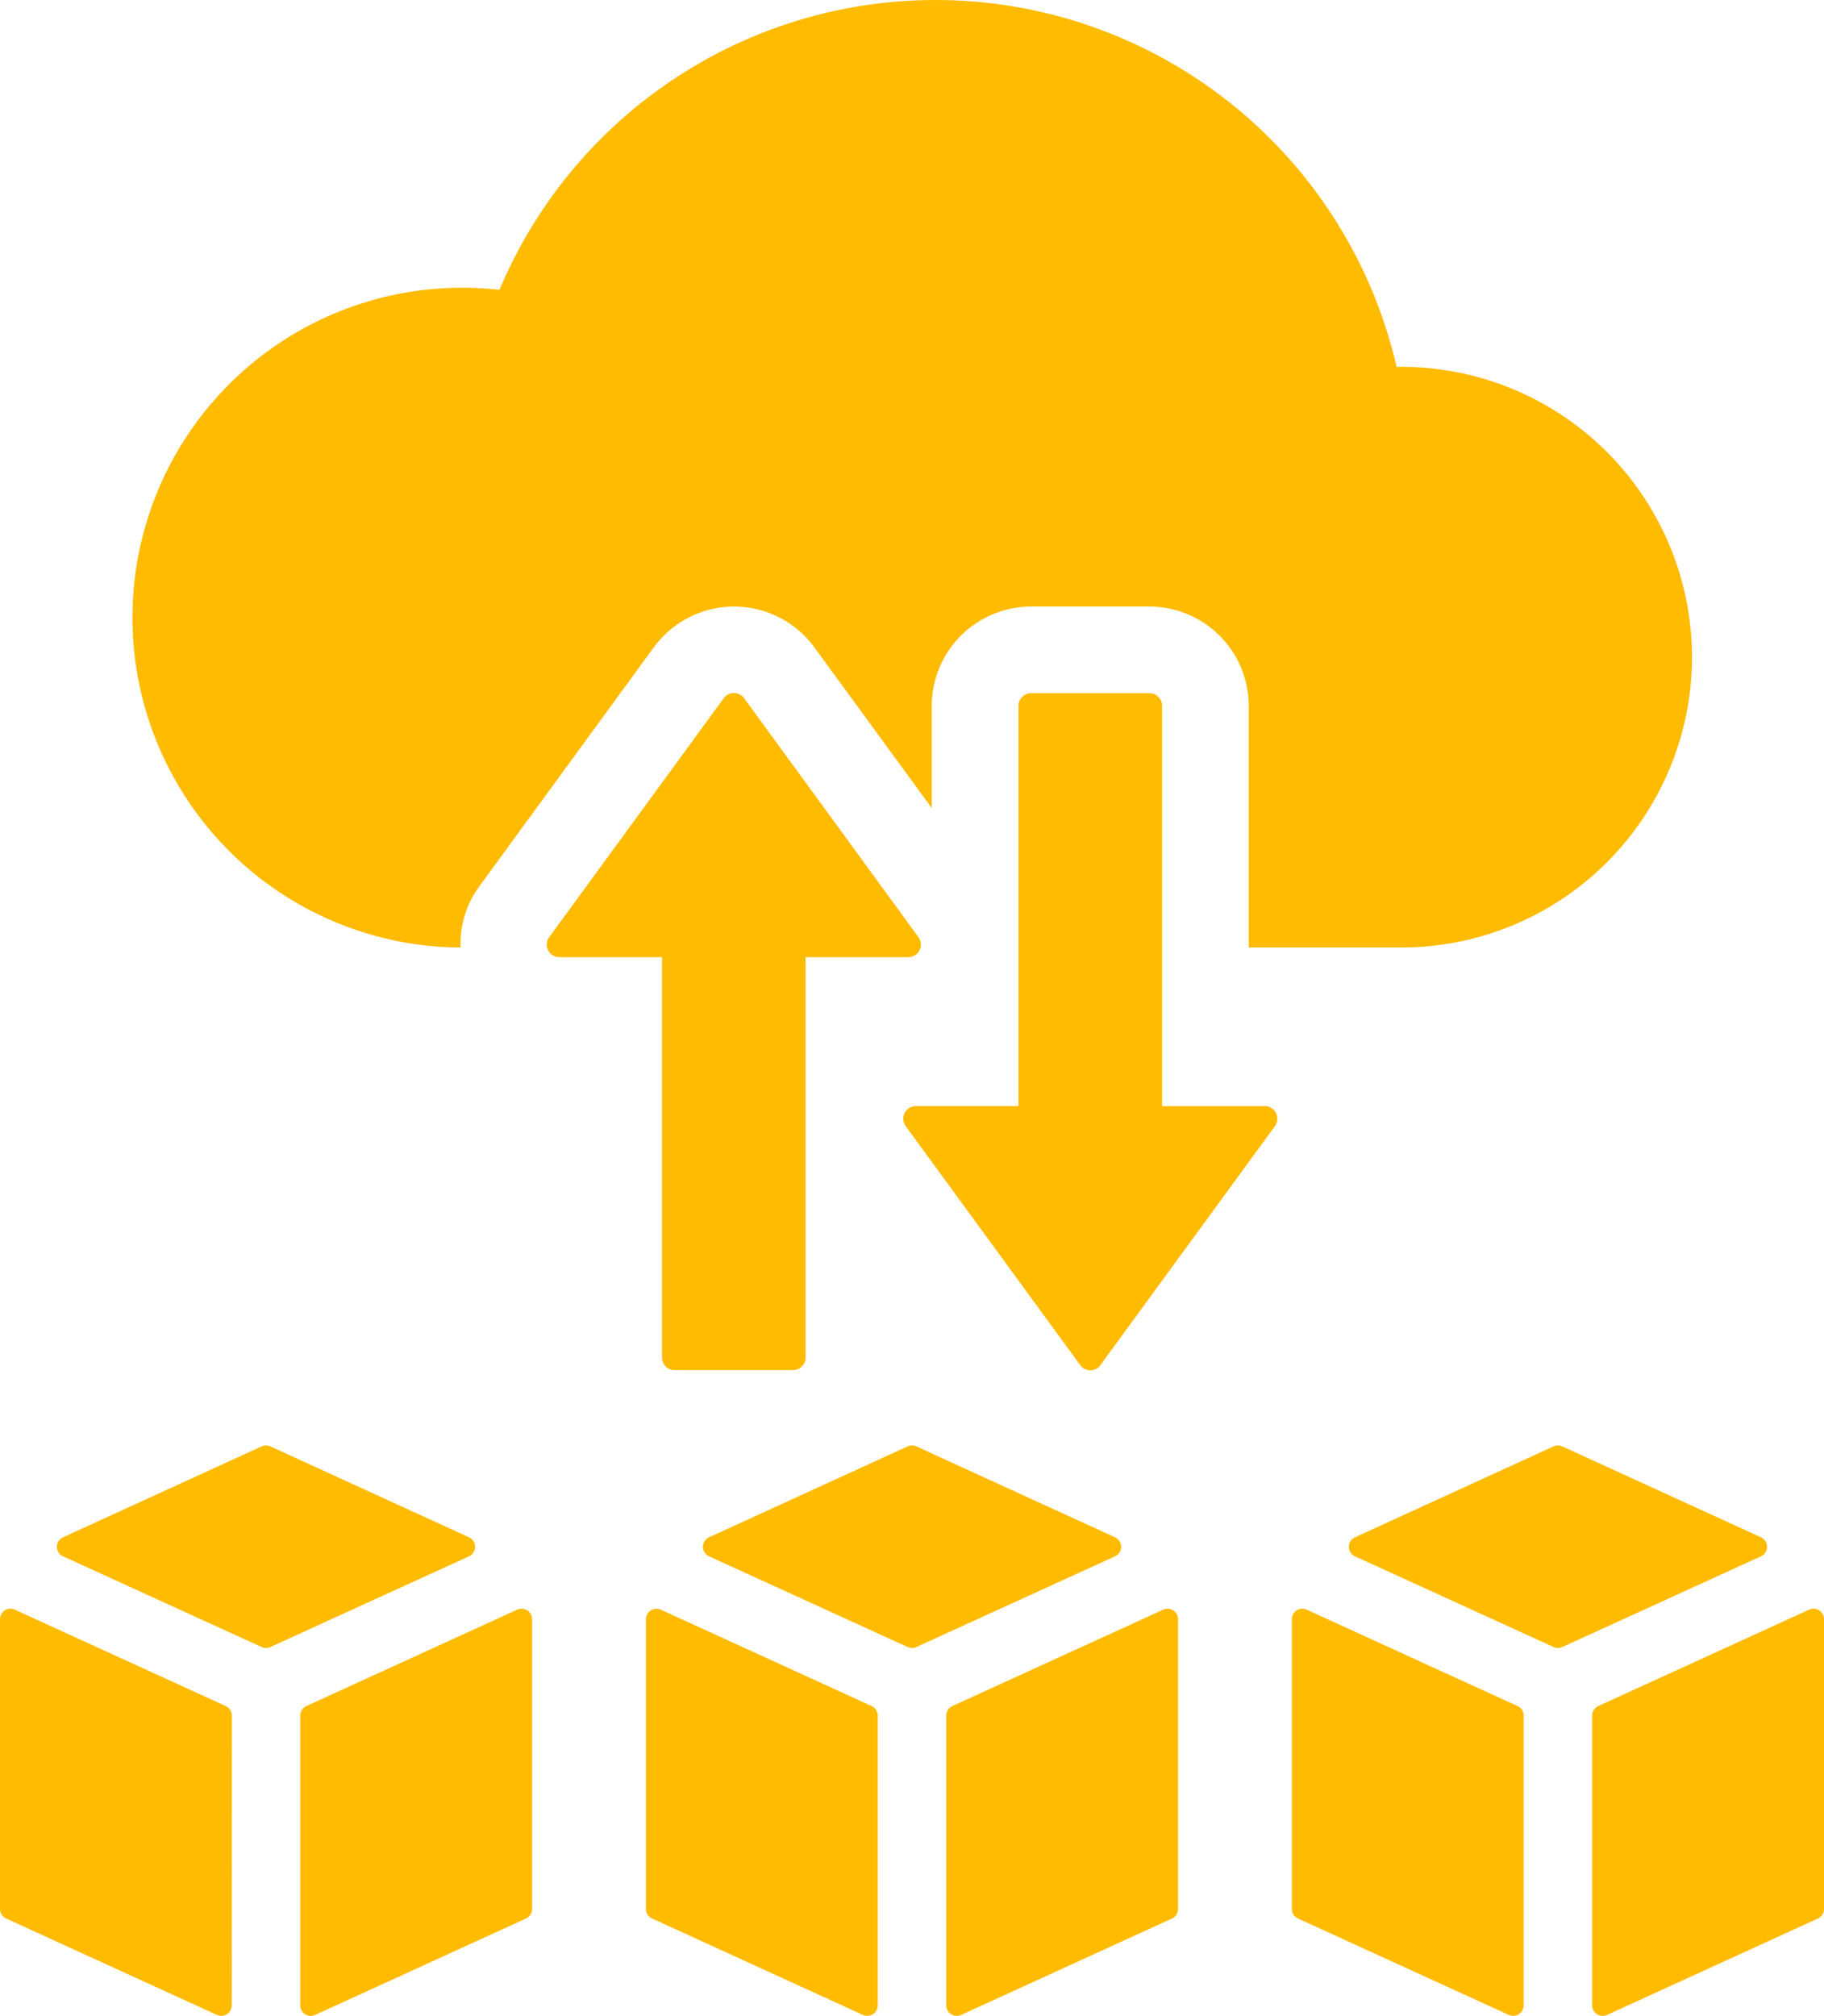 <svg id="Group_51452" data-name="Group 51452" xmlns="http://www.w3.org/2000/svg" width="72.416" height="80" viewBox="0 0 72.416 80">
  <path id="Path_663" data-name="Path 663" d="M77.684,26.075A11.534,11.534,0,0,1,66.158,37.6H60.086V28.012a3.948,3.948,0,0,0-3.941-3.941H51.436A3.948,3.948,0,0,0,47.5,28.012v4.056l-4.663-6.381a3.948,3.948,0,0,0-6.37,0l-6.92,9.475a3.88,3.88,0,0,0-.756,2.44,13.092,13.092,0,1,1,1.547-26.1,18.784,18.784,0,0,1,35.618,3.059A11.534,11.534,0,0,1,77.684,26.075" transform="translate(-10.508)" fill="#fb0"/>
  <path id="Path_664" data-name="Path 664" d="M72.255,82.85l-6.923,9.475a.5.5,0,0,0,.407.8h4.069v15.888a.5.5,0,0,0,.5.5h4.7a.5.5,0,0,0,.5-.5V93.125h4.069a.5.5,0,0,0,.407-.8L73.069,82.85a.5.5,0,0,0-.813,0" transform="translate(-43.524 -55.139)" fill="#fb0"/>
  <path id="Path_665" data-name="Path 665" d="M115.575,109.312l6.923-9.475a.5.5,0,0,0-.407-.8h-4.069V83.148a.5.5,0,0,0-.5-.5h-4.7a.5.5,0,0,0-.5.5V99.036h-4.069a.5.5,0,0,0-.407.8l6.923,9.475a.5.5,0,0,0,.813,0" transform="translate(-71.885 -55.14)" fill="#fb0"/>
  <path id="Path_666" data-name="Path 666" d="M163.316,194.574a.416.416,0,0,1-.589.379l-8.371-3.826a.416.416,0,0,1-.243-.379v-11.5a.416.416,0,0,1,.589-.377l8.371,3.825a.417.417,0,0,1,.243.38Zm1.534-14.22a.419.419,0,0,1-.346,0l-7.886-3.6a.415.415,0,0,1,0-.755l7.886-3.608a.429.429,0,0,1,.346,0l7.886,3.608a.415.415,0,0,1,0,.755Zm10.39,10.395a.416.416,0,0,1-.243.379l-8.371,3.826a.416.416,0,0,1-.589-.379v-11.5a.418.418,0,0,1,.243-.38l8.371-3.825a.416.416,0,0,1,.589.377Z" transform="translate(-102.824 -114.991)" fill="#fb0"/>
  <path id="Path_667" data-name="Path 667" d="M86.26,194.574a.416.416,0,0,1-.589.379L77.3,191.127a.416.416,0,0,1-.243-.379v-11.5a.416.416,0,0,1,.589-.377l8.371,3.825a.417.417,0,0,1,.243.38Zm1.534-14.22a.419.419,0,0,1-.346,0l-7.886-3.6a.415.415,0,0,1,0-.755l7.886-3.608a.429.429,0,0,1,.346,0l7.886,3.608a.415.415,0,0,1,0,.755Zm10.39,10.395a.417.417,0,0,1-.243.379l-8.371,3.826a.416.416,0,0,1-.589-.379v-11.5a.418.418,0,0,1,.243-.38l8.371-3.825a.416.416,0,0,1,.589.377Z" transform="translate(-51.412 -114.991)" fill="#fb0"/>
  <path id="Path_668" data-name="Path 668" d="M9.2,194.574a.416.416,0,0,1-.589.379L.244,191.127A.416.416,0,0,1,0,190.748v-11.5a.416.416,0,0,1,.589-.377l8.371,3.825a.417.417,0,0,1,.243.38Zm1.534-14.22a.419.419,0,0,1-.346,0l-7.886-3.6a.415.415,0,0,1,0-.755l7.886-3.608a.429.429,0,0,1,.346,0l7.886,3.608a.415.415,0,0,1,0,.755Zm10.39,10.395a.417.417,0,0,1-.243.379l-8.371,3.826a.416.416,0,0,1-.589-.379v-11.5a.418.418,0,0,1,.243-.38l8.371-3.825a.416.416,0,0,1,.589.377Z" transform="translate(0 -114.991)" fill="#fb0"/>
</svg>
